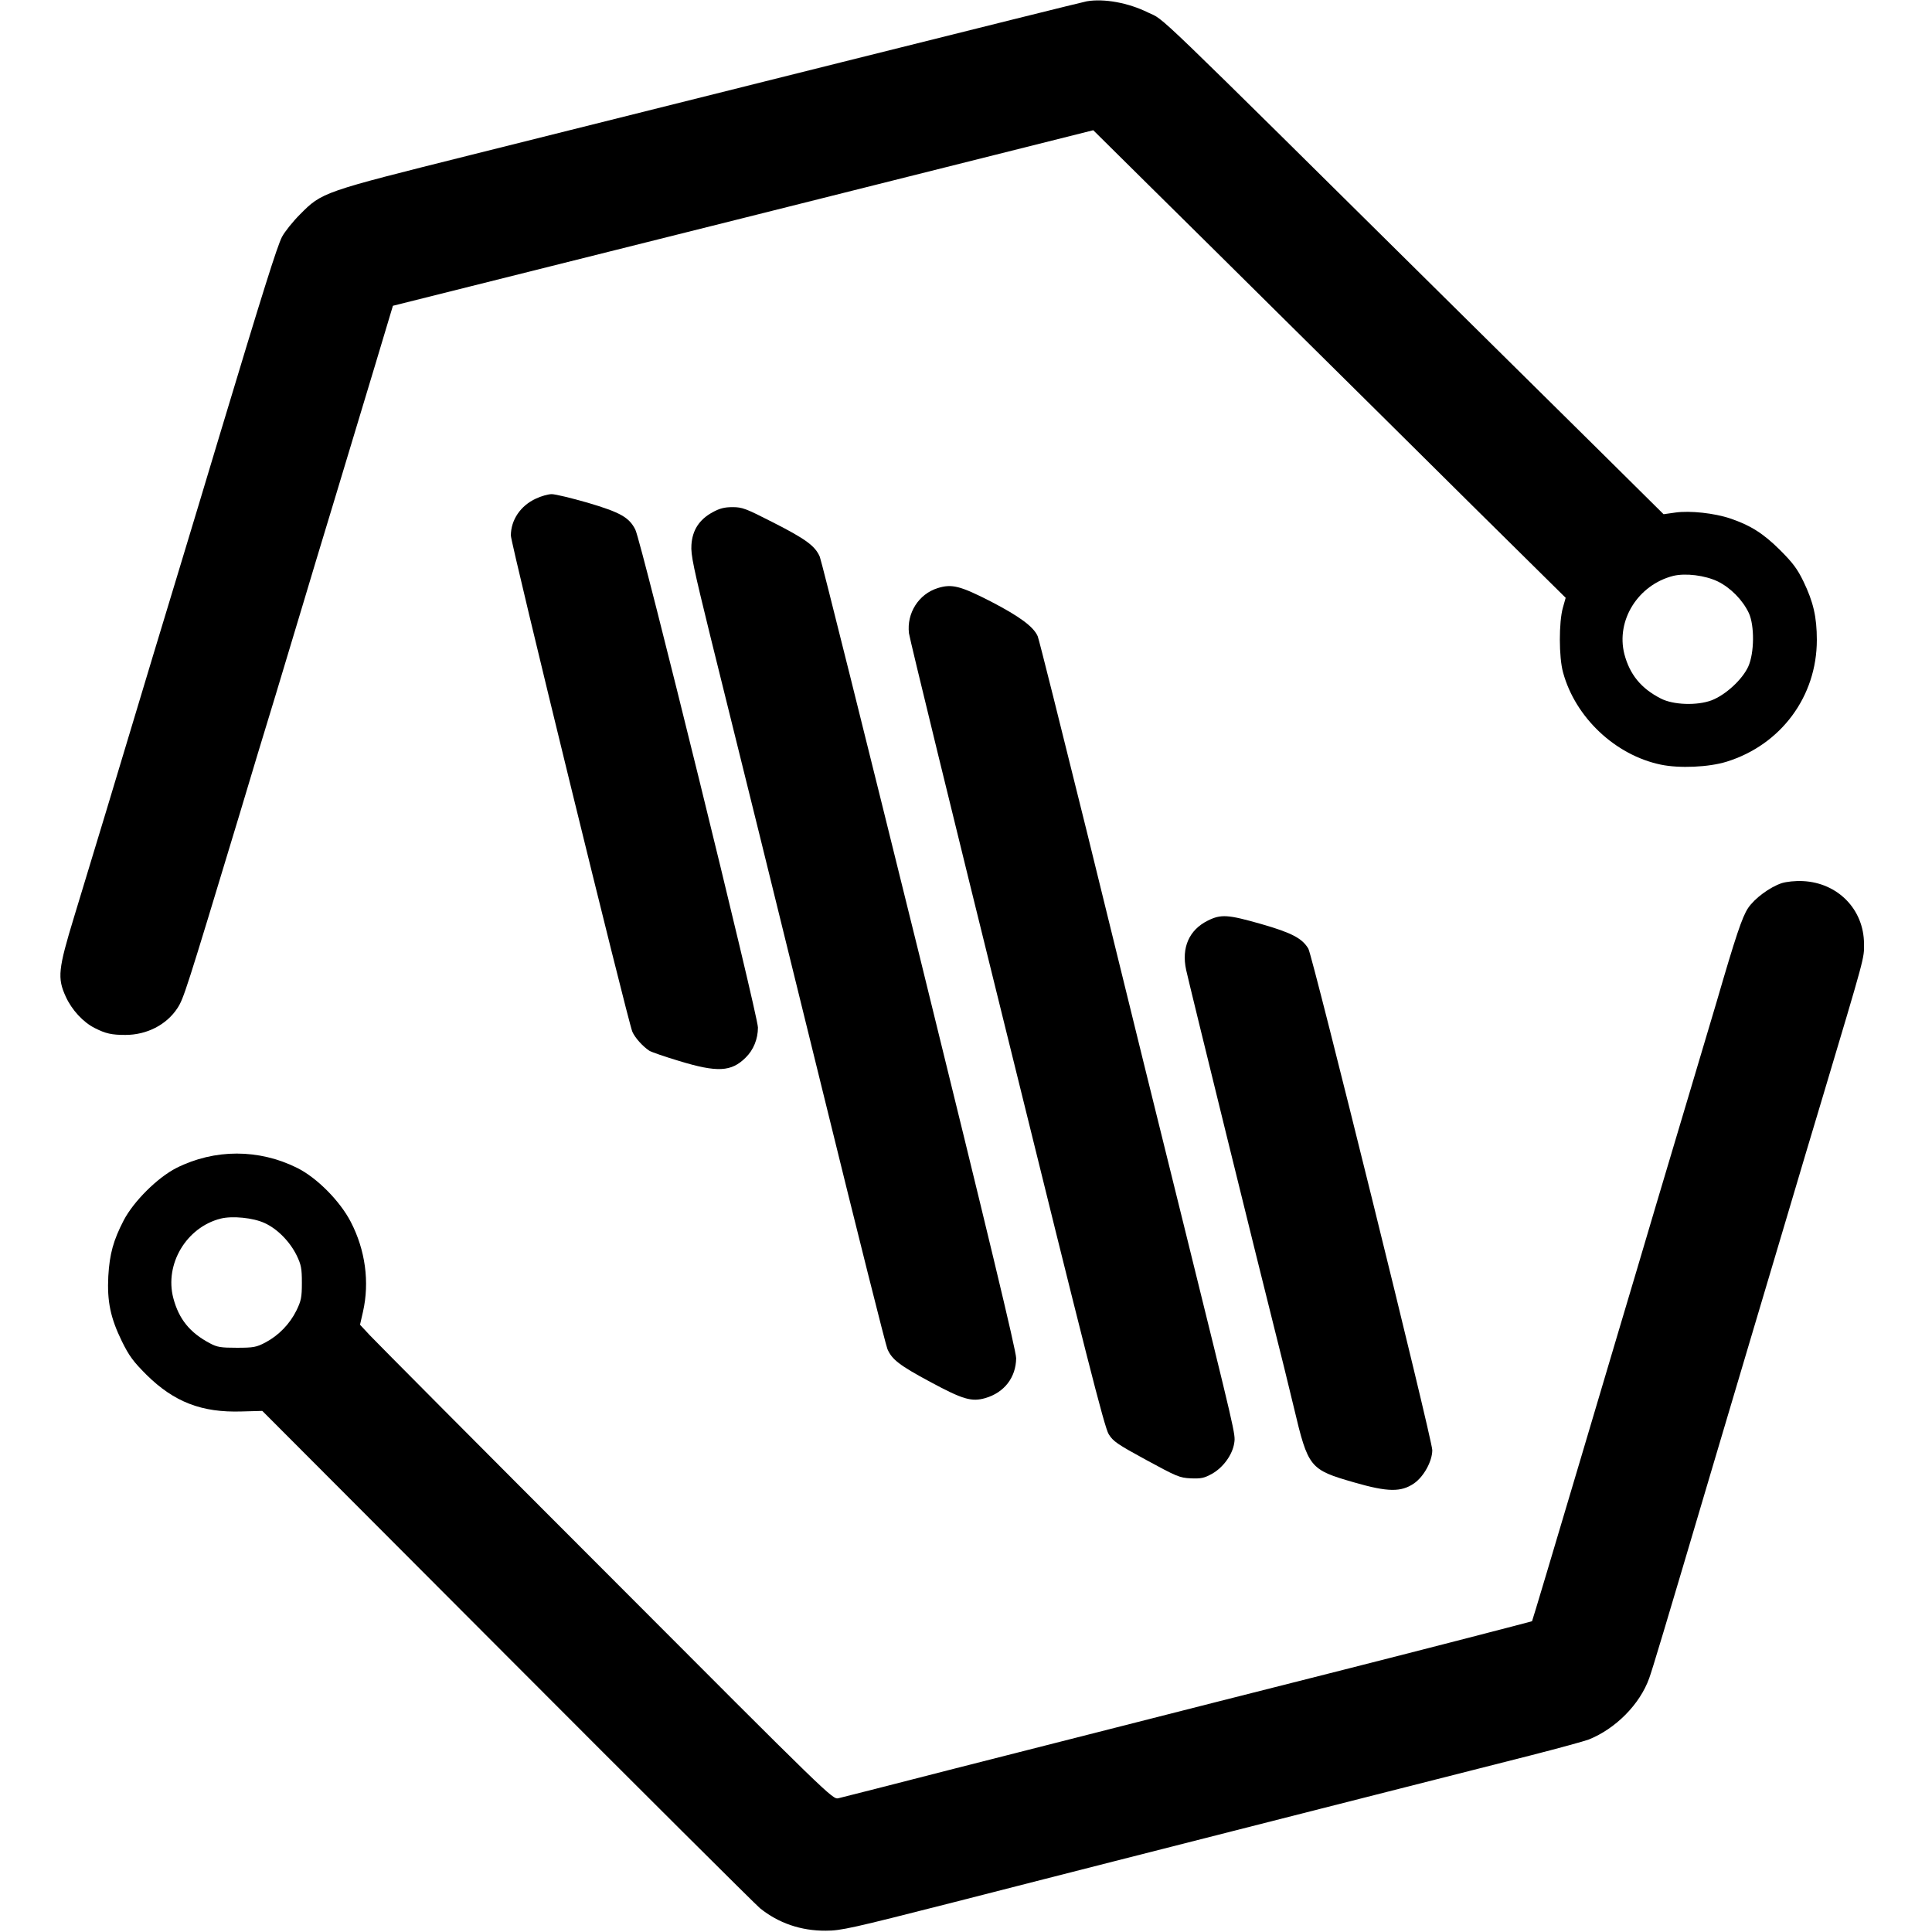 <?xml version="1.0" standalone="no"?>
<!DOCTYPE svg PUBLIC "-//W3C//DTD SVG 20010904//EN"
 "http://www.w3.org/TR/2001/REC-SVG-20010904/DTD/svg10.dtd">
<svg version="1.0" xmlns="http://www.w3.org/2000/svg"
 width="1040pt" height="1040pt" viewBox="0 0 1040 1040"
 preserveAspectRatio="xMidYMid meet">
<g transform="translate(0,1040) scale(0.1,-0.1)"
fill="#000000" stroke="none">
<path d="M5850 10393 c-14 -2 -608 -150 -1320 -328 -712 -178 -1610 -403
-1995 -499 -799 -200 -801 -200 -920 -320 -39 -39 -82 -93 -97 -121 -26 -50
-104 -298 -338 -1075 -67 -223 -159 -529 -205 -680 -80 -263 -186 -613 -403
-1335 -55 -181 -133 -438 -173 -570 -86 -282 -91 -330 -45 -430 32 -71 94
-138 156 -169 59 -30 91 -37 165 -37 115 0 221 54 280 144 34 53 43 80 334
1042 54 182 142 472 195 645 52 173 118 392 146 485 28 94 105 350 172 570 66
220 164 544 217 719 l96 320 1885 472 1885 473 300 -297 c165 -163 512 -506
770 -762 259 -256 696 -689 971 -962 l502 -496 -15 -53 c-22 -78 -22 -267 1
-349 66 -242 281 -445 526 -496 100 -21 259 -14 355 16 292 91 485 351 485
655 0 124 -19 205 -72 315 -33 68 -57 100 -127 170 -90 89 -158 132 -267 169
-86 29 -217 43 -295 32 l-64 -9 -320 317 c-176 174 -527 521 -780 771 -1713
1695 -1578 1565 -1676 1613 -105 52 -236 76 -329 60z m3397 -3123 c69 -34 134
-100 167 -170 31 -67 30 -215 -3 -288 -32 -70 -122 -153 -198 -182 -78 -29
-206 -25 -273 10 -106 54 -167 129 -196 239 -46 182 74 373 263 421 67 16 171
3 240 -30z"/>
<path d="M2885 7716 c-83 -38 -135 -115 -135 -199 0 -43 629 -2612 654 -2671
14 -32 55 -78 91 -102 11 -7 83 -32 160 -55 206 -63 282 -59 359 18 42 41 66
100 66 162 0 65 -628 2618 -660 2680 -33 66 -81 93 -257 145 -87 25 -174 46
-193 46 -19 0 -58 -11 -85 -24z"/>
<path d="M3835 7642 c-71 -39 -108 -96 -113 -175 -4 -54 11 -122 102 -493 214
-862 291 -1174 611 -2474 179 -729 333 -1341 342 -1362 24 -56 65 -88 229
-176 178 -96 224 -109 298 -88 103 30 165 112 166 215 0 39 -150 663 -520
2165 -287 1161 -528 2128 -537 2149 -25 58 -75 95 -252 185 -147 75 -165 82
-218 82 -44 0 -70 -7 -108 -28z"/>
<path d="M5047 7234 c-102 -32 -167 -135 -154 -243 3 -27 240 -998 527 -2157
425 -1723 525 -2117 548 -2154 24 -39 46 -54 202 -139 164 -89 179 -96 240
-99 56 -2 72 1 115 25 60 34 110 103 119 166 7 47 9 37 -269 1162 -141 568
-263 1063 -525 2130 -139 561 -257 1034 -264 1050 -22 51 -96 106 -252 187
-166 85 -211 96 -287 72z"/>
<path d="M9591 5646 c-65 -22 -146 -82 -181 -134 -32 -48 -67 -153 -170 -507
-34 -115 -97 -327 -140 -470 -43 -143 -126 -422 -185 -620 -58 -198 -151 -508
-205 -690 -54 -181 -146 -492 -205 -690 -137 -461 -256 -860 -258 -862 -3 -2
-587 -153 -1017 -262 -217 -55 -521 -132 -675 -171 -154 -39 -401 -102 -550
-140 -148 -38 -538 -137 -865 -220 -327 -84 -609 -156 -627 -160 -31 -7 -42 3
-1250 1214 -671 671 -1243 1247 -1272 1278 l-53 57 16 70 c36 159 13 332 -66
484 -58 112 -182 237 -288 290 -207 103 -444 103 -650 0 -102 -52 -230 -179
-284 -282 -56 -108 -76 -181 -83 -301 -7 -136 12 -225 73 -350 39 -79 61 -109
133 -181 148 -146 297 -204 512 -197 l111 3 1317 -1320 c725 -727 1338 -1337
1362 -1357 99 -80 221 -122 354 -121 83 0 139 13 685 152 327 84 717 183 865
221 149 38 653 166 1120 285 468 119 972 247 1122 285 149 38 291 77 315 86
145 58 276 190 326 331 19 54 66 209 347 1158 59 198 151 509 205 690 54 182
142 476 195 655 53 179 136 458 185 620 231 773 225 750 224 830 -1 185 -141
328 -329 337 -42 2 -87 -3 -114 -11z m-8166 -1830 c68 -31 135 -99 172 -174
24 -50 28 -69 28 -147 0 -79 -4 -97 -29 -149 -36 -73 -96 -135 -168 -173 -48
-25 -63 -28 -153 -28 -86 0 -106 3 -145 24 -108 57 -167 130 -197 243 -48 183
70 381 254 428 63 16 176 5 238 -24z"/>
<path d="M6501 5444 c-100 -50 -142 -145 -116 -265 17 -79 406 -1658 476
-1934 28 -110 75 -300 104 -422 77 -325 85 -334 325 -403 180 -52 252 -53 322
-5 53 37 98 120 98 179 0 56 -644 2658 -667 2699 -33 56 -90 86 -254 133 -179
51 -216 54 -288 18z"/>
</g>
</svg>
